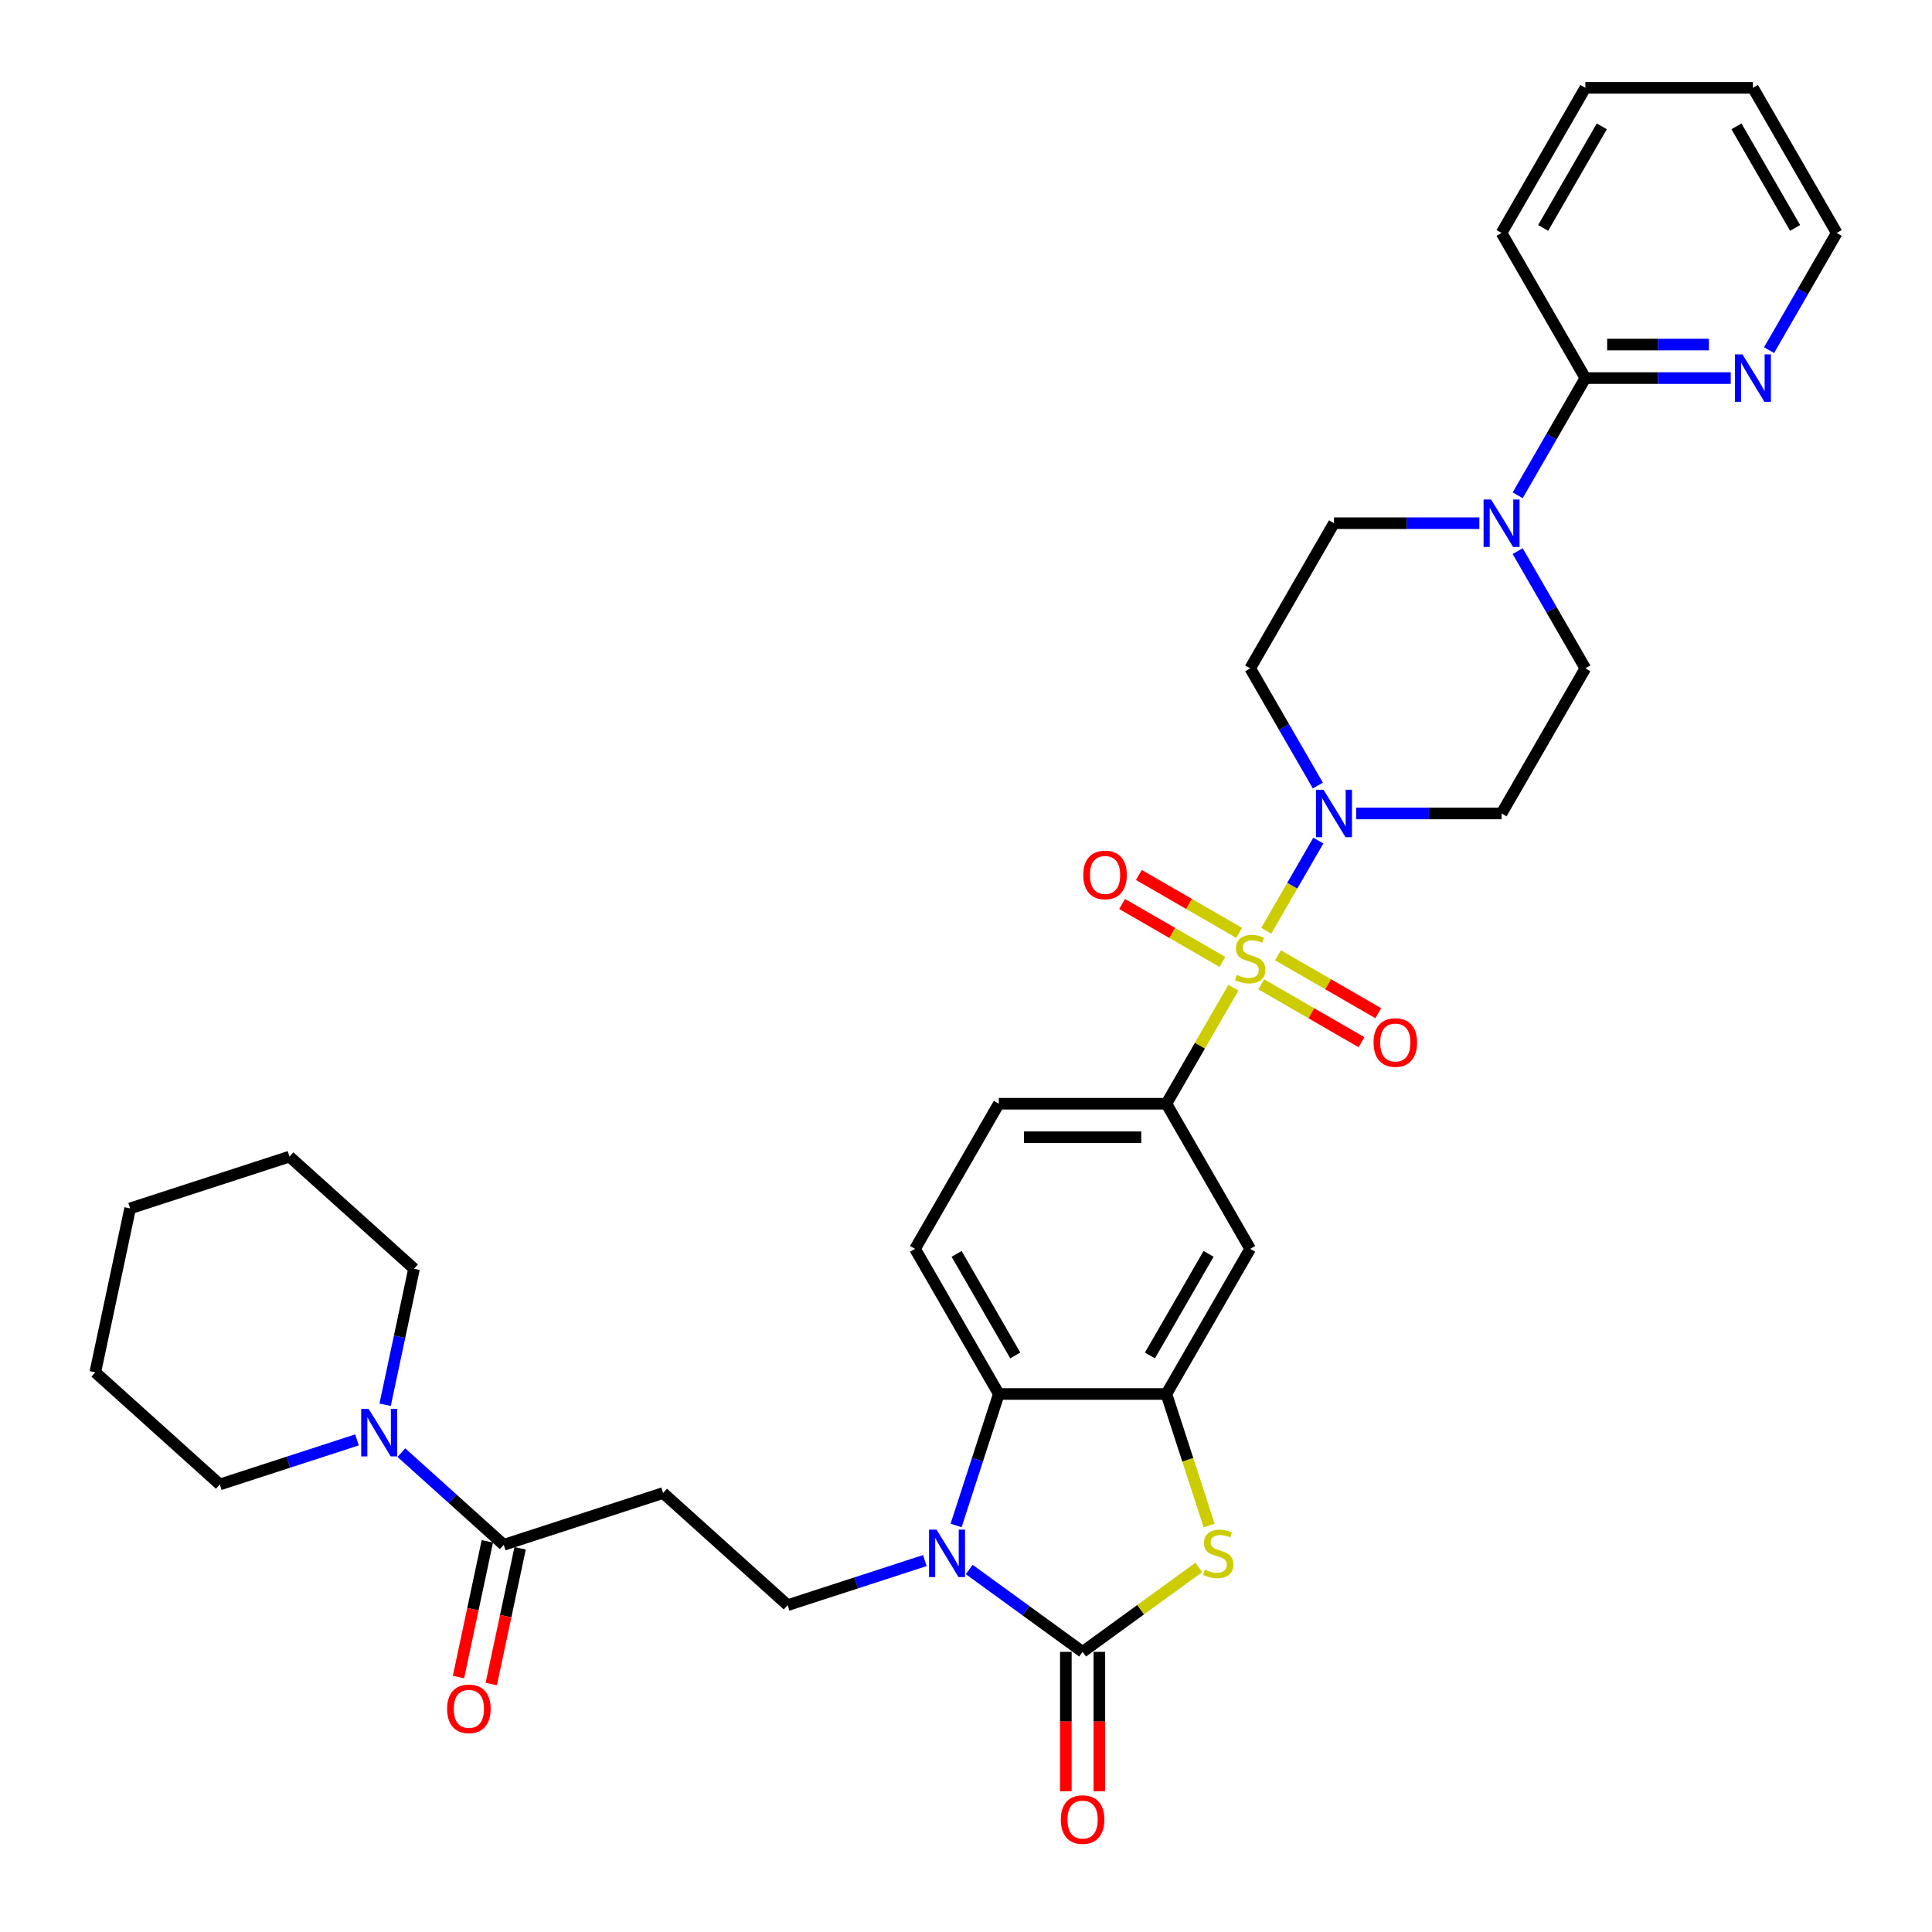 <?xml version='1.0' encoding='iso-8859-1'?>
<svg version='1.1' baseProfile='full'
              xmlns='http://www.w3.org/2000/svg'
                      xmlns:rdkit='http://www.rdkit.org/xml'
                      xmlns:xlink='http://www.w3.org/1999/xlink'
                  xml:space='preserve'
width='1000px' height='1000px' viewBox='0 0 1000 1000'>
<!-- END OF HEADER -->
<rect style='opacity:1.0;fill:#FFFFFF;stroke:none' width='1000' height='1000' x='0' y='0'> </rect>
<path class='bond-3' d='M 655.417,481.751 L 668.889,458.417' style='fill:none;fill-rule:evenodd;stroke:#CCCC00;stroke-width:6px;stroke-linecap:butt;stroke-linejoin:miter;stroke-opacity:1' />
<path class='bond-3' d='M 668.889,458.417 L 682.361,435.083' style='fill:none;fill-rule:evenodd;stroke:#0000FF;stroke-width:6px;stroke-linecap:butt;stroke-linejoin:miter;stroke-opacity:1' />
<path class='bond-6' d='M 638.39,511.243 L 621.057,541.265' style='fill:none;fill-rule:evenodd;stroke:#CCCC00;stroke-width:6px;stroke-linecap:butt;stroke-linejoin:miter;stroke-opacity:1' />
<path class='bond-6' d='M 621.057,541.265 L 603.724,571.286' style='fill:none;fill-rule:evenodd;stroke:#000000;stroke-width:6px;stroke-linecap:butt;stroke-linejoin:miter;stroke-opacity:1' />
<path class='bond-14' d='M 652.802,509.479 L 678.762,524.467' style='fill:none;fill-rule:evenodd;stroke:#CCCC00;stroke-width:6px;stroke-linecap:butt;stroke-linejoin:miter;stroke-opacity:1' />
<path class='bond-14' d='M 678.762,524.467 L 704.721,539.454' style='fill:none;fill-rule:evenodd;stroke:#FF0000;stroke-width:6px;stroke-linecap:butt;stroke-linejoin:miter;stroke-opacity:1' />
<path class='bond-14' d='M 661.476,494.455 L 687.435,509.443' style='fill:none;fill-rule:evenodd;stroke:#CCCC00;stroke-width:6px;stroke-linecap:butt;stroke-linejoin:miter;stroke-opacity:1' />
<path class='bond-14' d='M 687.435,509.443 L 713.395,524.431' style='fill:none;fill-rule:evenodd;stroke:#FF0000;stroke-width:6px;stroke-linecap:butt;stroke-linejoin:miter;stroke-opacity:1' />
<path class='bond-15' d='M 641.387,482.857 L 615.427,467.869' style='fill:none;fill-rule:evenodd;stroke:#CCCC00;stroke-width:6px;stroke-linecap:butt;stroke-linejoin:miter;stroke-opacity:1' />
<path class='bond-15' d='M 615.427,467.869 L 589.467,452.881' style='fill:none;fill-rule:evenodd;stroke:#FF0000;stroke-width:6px;stroke-linecap:butt;stroke-linejoin:miter;stroke-opacity:1' />
<path class='bond-15' d='M 632.713,497.88 L 606.753,482.892' style='fill:none;fill-rule:evenodd;stroke:#CCCC00;stroke-width:6px;stroke-linecap:butt;stroke-linejoin:miter;stroke-opacity:1' />
<path class='bond-15' d='M 606.753,482.892 L 580.793,467.904' style='fill:none;fill-rule:evenodd;stroke:#FF0000;stroke-width:6px;stroke-linecap:butt;stroke-linejoin:miter;stroke-opacity:1' />
<path class='bond-0' d='M 560.354,855.003 L 590.419,833.16' style='fill:none;fill-rule:evenodd;stroke:#000000;stroke-width:6px;stroke-linecap:butt;stroke-linejoin:miter;stroke-opacity:1' />
<path class='bond-0' d='M 590.419,833.16 L 620.484,811.316' style='fill:none;fill-rule:evenodd;stroke:#CCCC00;stroke-width:6px;stroke-linecap:butt;stroke-linejoin:miter;stroke-opacity:1' />
<path class='bond-19' d='M 551.68,855.003 L 551.68,891.078' style='fill:none;fill-rule:evenodd;stroke:#000000;stroke-width:6px;stroke-linecap:butt;stroke-linejoin:miter;stroke-opacity:1' />
<path class='bond-19' d='M 551.68,891.078 L 551.68,927.153' style='fill:none;fill-rule:evenodd;stroke:#FF0000;stroke-width:6px;stroke-linecap:butt;stroke-linejoin:miter;stroke-opacity:1' />
<path class='bond-19' d='M 569.028,855.003 L 569.028,891.078' style='fill:none;fill-rule:evenodd;stroke:#000000;stroke-width:6px;stroke-linecap:butt;stroke-linejoin:miter;stroke-opacity:1' />
<path class='bond-19' d='M 569.028,891.078 L 569.028,927.153' style='fill:none;fill-rule:evenodd;stroke:#FF0000;stroke-width:6px;stroke-linecap:butt;stroke-linejoin:miter;stroke-opacity:1' />
<path class='bond-36' d='M 560.354,855.003 L 531.01,833.683' style='fill:none;fill-rule:evenodd;stroke:#000000;stroke-width:6px;stroke-linecap:butt;stroke-linejoin:miter;stroke-opacity:1' />
<path class='bond-36' d='M 531.01,833.683 L 501.665,812.362' style='fill:none;fill-rule:evenodd;stroke:#0000FF;stroke-width:6px;stroke-linecap:butt;stroke-linejoin:miter;stroke-opacity:1' />
<path class='bond-1' d='M 494.876,789.568 L 505.93,755.546' style='fill:none;fill-rule:evenodd;stroke:#0000FF;stroke-width:6px;stroke-linecap:butt;stroke-linejoin:miter;stroke-opacity:1' />
<path class='bond-1' d='M 505.93,755.546 L 516.985,721.524' style='fill:none;fill-rule:evenodd;stroke:#000000;stroke-width:6px;stroke-linecap:butt;stroke-linejoin:miter;stroke-opacity:1' />
<path class='bond-11' d='M 478.696,807.75 L 443.191,819.286' style='fill:none;fill-rule:evenodd;stroke:#0000FF;stroke-width:6px;stroke-linecap:butt;stroke-linejoin:miter;stroke-opacity:1' />
<path class='bond-11' d='M 443.191,819.286 L 407.686,830.823' style='fill:none;fill-rule:evenodd;stroke:#000000;stroke-width:6px;stroke-linecap:butt;stroke-linejoin:miter;stroke-opacity:1' />
<path class='bond-2' d='M 625.844,789.602 L 614.784,755.563' style='fill:none;fill-rule:evenodd;stroke:#CCCC00;stroke-width:6px;stroke-linecap:butt;stroke-linejoin:miter;stroke-opacity:1' />
<path class='bond-2' d='M 614.784,755.563 L 603.724,721.524' style='fill:none;fill-rule:evenodd;stroke:#000000;stroke-width:6px;stroke-linecap:butt;stroke-linejoin:miter;stroke-opacity:1' />
<path class='bond-16' d='M 701.948,421.049 L 739.576,421.049' style='fill:none;fill-rule:evenodd;stroke:#0000FF;stroke-width:6px;stroke-linecap:butt;stroke-linejoin:miter;stroke-opacity:1' />
<path class='bond-16' d='M 739.576,421.049 L 777.204,421.049' style='fill:none;fill-rule:evenodd;stroke:#000000;stroke-width:6px;stroke-linecap:butt;stroke-linejoin:miter;stroke-opacity:1' />
<path class='bond-17' d='M 682.121,406.598 L 664.608,376.264' style='fill:none;fill-rule:evenodd;stroke:#0000FF;stroke-width:6px;stroke-linecap:butt;stroke-linejoin:miter;stroke-opacity:1' />
<path class='bond-17' d='M 664.608,376.264 L 647.094,345.93' style='fill:none;fill-rule:evenodd;stroke:#000000;stroke-width:6px;stroke-linecap:butt;stroke-linejoin:miter;stroke-opacity:1' />
<path class='bond-4' d='M 603.724,721.524 L 647.094,646.405' style='fill:none;fill-rule:evenodd;stroke:#000000;stroke-width:6px;stroke-linecap:butt;stroke-linejoin:miter;stroke-opacity:1' />
<path class='bond-4' d='M 595.206,701.582 L 625.565,648.999' style='fill:none;fill-rule:evenodd;stroke:#000000;stroke-width:6px;stroke-linecap:butt;stroke-linejoin:miter;stroke-opacity:1' />
<path class='bond-35' d='M 603.724,721.524 L 516.985,721.524' style='fill:none;fill-rule:evenodd;stroke:#000000;stroke-width:6px;stroke-linecap:butt;stroke-linejoin:miter;stroke-opacity:1' />
<path class='bond-5' d='M 516.985,721.524 L 473.615,646.405' style='fill:none;fill-rule:evenodd;stroke:#000000;stroke-width:6px;stroke-linecap:butt;stroke-linejoin:miter;stroke-opacity:1' />
<path class='bond-5' d='M 525.503,701.582 L 495.144,648.999' style='fill:none;fill-rule:evenodd;stroke:#000000;stroke-width:6px;stroke-linecap:butt;stroke-linejoin:miter;stroke-opacity:1' />
<path class='bond-9' d='M 603.724,571.286 L 647.094,646.405' style='fill:none;fill-rule:evenodd;stroke:#000000;stroke-width:6px;stroke-linecap:butt;stroke-linejoin:miter;stroke-opacity:1' />
<path class='bond-23' d='M 603.724,571.286 L 516.985,571.286' style='fill:none;fill-rule:evenodd;stroke:#000000;stroke-width:6px;stroke-linecap:butt;stroke-linejoin:miter;stroke-opacity:1' />
<path class='bond-23' d='M 590.713,588.634 L 529.996,588.634' style='fill:none;fill-rule:evenodd;stroke:#000000;stroke-width:6px;stroke-linecap:butt;stroke-linejoin:miter;stroke-opacity:1' />
<path class='bond-7' d='M 765.72,270.811 L 728.092,270.811' style='fill:none;fill-rule:evenodd;stroke:#0000FF;stroke-width:6px;stroke-linecap:butt;stroke-linejoin:miter;stroke-opacity:1' />
<path class='bond-7' d='M 728.092,270.811 L 690.464,270.811' style='fill:none;fill-rule:evenodd;stroke:#000000;stroke-width:6px;stroke-linecap:butt;stroke-linejoin:miter;stroke-opacity:1' />
<path class='bond-13' d='M 785.547,256.36 L 803.06,226.026' style='fill:none;fill-rule:evenodd;stroke:#0000FF;stroke-width:6px;stroke-linecap:butt;stroke-linejoin:miter;stroke-opacity:1' />
<path class='bond-13' d='M 803.06,226.026 L 820.574,195.692' style='fill:none;fill-rule:evenodd;stroke:#000000;stroke-width:6px;stroke-linecap:butt;stroke-linejoin:miter;stroke-opacity:1' />
<path class='bond-34' d='M 785.547,285.262 L 803.06,315.596' style='fill:none;fill-rule:evenodd;stroke:#0000FF;stroke-width:6px;stroke-linecap:butt;stroke-linejoin:miter;stroke-opacity:1' />
<path class='bond-34' d='M 803.06,315.596 L 820.574,345.93' style='fill:none;fill-rule:evenodd;stroke:#000000;stroke-width:6px;stroke-linecap:butt;stroke-linejoin:miter;stroke-opacity:1' />
<path class='bond-8' d='M 260.731,799.586 L 343.226,772.782' style='fill:none;fill-rule:evenodd;stroke:#000000;stroke-width:6px;stroke-linecap:butt;stroke-linejoin:miter;stroke-opacity:1' />
<path class='bond-10' d='M 260.731,799.586 L 234.244,775.737' style='fill:none;fill-rule:evenodd;stroke:#000000;stroke-width:6px;stroke-linecap:butt;stroke-linejoin:miter;stroke-opacity:1' />
<path class='bond-10' d='M 234.244,775.737 L 207.756,751.887' style='fill:none;fill-rule:evenodd;stroke:#0000FF;stroke-width:6px;stroke-linecap:butt;stroke-linejoin:miter;stroke-opacity:1' />
<path class='bond-24' d='M 252.247,797.783 L 244.78,832.91' style='fill:none;fill-rule:evenodd;stroke:#000000;stroke-width:6px;stroke-linecap:butt;stroke-linejoin:miter;stroke-opacity:1' />
<path class='bond-24' d='M 244.78,832.91 L 237.314,868.038' style='fill:none;fill-rule:evenodd;stroke:#FF0000;stroke-width:6px;stroke-linecap:butt;stroke-linejoin:miter;stroke-opacity:1' />
<path class='bond-24' d='M 269.216,801.39 L 261.749,836.517' style='fill:none;fill-rule:evenodd;stroke:#000000;stroke-width:6px;stroke-linecap:butt;stroke-linejoin:miter;stroke-opacity:1' />
<path class='bond-24' d='M 261.749,836.517 L 254.283,871.645' style='fill:none;fill-rule:evenodd;stroke:#FF0000;stroke-width:6px;stroke-linecap:butt;stroke-linejoin:miter;stroke-opacity:1' />
<path class='bond-25' d='M 199.343,727.095 L 206.824,691.899' style='fill:none;fill-rule:evenodd;stroke:#0000FF;stroke-width:6px;stroke-linecap:butt;stroke-linejoin:miter;stroke-opacity:1' />
<path class='bond-25' d='M 206.824,691.899 L 214.305,656.702' style='fill:none;fill-rule:evenodd;stroke:#000000;stroke-width:6px;stroke-linecap:butt;stroke-linejoin:miter;stroke-opacity:1' />
<path class='bond-26' d='M 184.787,745.278 L 149.282,756.814' style='fill:none;fill-rule:evenodd;stroke:#0000FF;stroke-width:6px;stroke-linecap:butt;stroke-linejoin:miter;stroke-opacity:1' />
<path class='bond-26' d='M 149.282,756.814 L 113.777,768.35' style='fill:none;fill-rule:evenodd;stroke:#000000;stroke-width:6px;stroke-linecap:butt;stroke-linejoin:miter;stroke-opacity:1' />
<path class='bond-12' d='M 407.686,830.823 L 343.226,772.782' style='fill:none;fill-rule:evenodd;stroke:#000000;stroke-width:6px;stroke-linecap:butt;stroke-linejoin:miter;stroke-opacity:1' />
<path class='bond-20' d='M 820.574,195.692 L 858.201,195.692' style='fill:none;fill-rule:evenodd;stroke:#000000;stroke-width:6px;stroke-linecap:butt;stroke-linejoin:miter;stroke-opacity:1' />
<path class='bond-20' d='M 858.201,195.692 L 895.829,195.692' style='fill:none;fill-rule:evenodd;stroke:#0000FF;stroke-width:6px;stroke-linecap:butt;stroke-linejoin:miter;stroke-opacity:1' />
<path class='bond-20' d='M 831.862,178.344 L 858.201,178.344' style='fill:none;fill-rule:evenodd;stroke:#000000;stroke-width:6px;stroke-linecap:butt;stroke-linejoin:miter;stroke-opacity:1' />
<path class='bond-20' d='M 858.201,178.344 L 884.541,178.344' style='fill:none;fill-rule:evenodd;stroke:#0000FF;stroke-width:6px;stroke-linecap:butt;stroke-linejoin:miter;stroke-opacity:1' />
<path class='bond-27' d='M 820.574,195.692 L 777.204,120.573' style='fill:none;fill-rule:evenodd;stroke:#000000;stroke-width:6px;stroke-linecap:butt;stroke-linejoin:miter;stroke-opacity:1' />
<path class='bond-22' d='M 777.204,421.049 L 820.574,345.93' style='fill:none;fill-rule:evenodd;stroke:#000000;stroke-width:6px;stroke-linecap:butt;stroke-linejoin:miter;stroke-opacity:1' />
<path class='bond-21' d='M 647.094,345.93 L 690.464,270.811' style='fill:none;fill-rule:evenodd;stroke:#000000;stroke-width:6px;stroke-linecap:butt;stroke-linejoin:miter;stroke-opacity:1' />
<path class='bond-18' d='M 473.615,646.405 L 516.985,571.286' style='fill:none;fill-rule:evenodd;stroke:#000000;stroke-width:6px;stroke-linecap:butt;stroke-linejoin:miter;stroke-opacity:1' />
<path class='bond-28' d='M 915.657,181.241 L 933.17,150.907' style='fill:none;fill-rule:evenodd;stroke:#0000FF;stroke-width:6px;stroke-linecap:butt;stroke-linejoin:miter;stroke-opacity:1' />
<path class='bond-28' d='M 933.17,150.907 L 950.683,120.573' style='fill:none;fill-rule:evenodd;stroke:#000000;stroke-width:6px;stroke-linecap:butt;stroke-linejoin:miter;stroke-opacity:1' />
<path class='bond-29' d='M 214.305,656.702 L 149.845,598.662' style='fill:none;fill-rule:evenodd;stroke:#000000;stroke-width:6px;stroke-linecap:butt;stroke-linejoin:miter;stroke-opacity:1' />
<path class='bond-30' d='M 113.777,768.35 L 49.317,710.31' style='fill:none;fill-rule:evenodd;stroke:#000000;stroke-width:6px;stroke-linecap:butt;stroke-linejoin:miter;stroke-opacity:1' />
<path class='bond-31' d='M 777.204,120.573 L 820.574,45.455' style='fill:none;fill-rule:evenodd;stroke:#000000;stroke-width:6px;stroke-linecap:butt;stroke-linejoin:miter;stroke-opacity:1' />
<path class='bond-31' d='M 798.733,117.98 L 829.092,65.396' style='fill:none;fill-rule:evenodd;stroke:#000000;stroke-width:6px;stroke-linecap:butt;stroke-linejoin:miter;stroke-opacity:1' />
<path class='bond-37' d='M 950.683,120.573 L 907.314,45.455' style='fill:none;fill-rule:evenodd;stroke:#000000;stroke-width:6px;stroke-linecap:butt;stroke-linejoin:miter;stroke-opacity:1' />
<path class='bond-37' d='M 929.154,117.98 L 898.795,65.396' style='fill:none;fill-rule:evenodd;stroke:#000000;stroke-width:6px;stroke-linecap:butt;stroke-linejoin:miter;stroke-opacity:1' />
<path class='bond-38' d='M 149.845,598.662 L 67.351,625.466' style='fill:none;fill-rule:evenodd;stroke:#000000;stroke-width:6px;stroke-linecap:butt;stroke-linejoin:miter;stroke-opacity:1' />
<path class='bond-33' d='M 49.317,710.31 L 67.351,625.466' style='fill:none;fill-rule:evenodd;stroke:#000000;stroke-width:6px;stroke-linecap:butt;stroke-linejoin:miter;stroke-opacity:1' />
<path class='bond-32' d='M 820.574,45.455 L 907.314,45.455' style='fill:none;fill-rule:evenodd;stroke:#000000;stroke-width:6px;stroke-linecap:butt;stroke-linejoin:miter;stroke-opacity:1' />
<path  class='atom-0' d='M 640.155 504.599
Q 640.433 504.703, 641.578 505.189
Q 642.723 505.674, 643.972 505.987
Q 645.255 506.264, 646.504 506.264
Q 648.829 506.264, 650.182 505.154
Q 651.535 504.009, 651.535 502.031
Q 651.535 500.678, 650.841 499.845
Q 650.182 499.013, 649.141 498.562
Q 648.1 498.111, 646.366 497.59
Q 644.18 496.931, 642.861 496.306
Q 641.578 495.682, 640.641 494.363
Q 639.739 493.045, 639.739 490.824
Q 639.739 487.736, 641.82 485.828
Q 643.937 483.92, 648.1 483.92
Q 650.945 483.92, 654.172 485.273
L 653.374 487.945
Q 650.425 486.73, 648.204 486.73
Q 645.81 486.73, 644.492 487.736
Q 643.174 488.708, 643.208 490.408
Q 643.208 491.727, 643.867 492.525
Q 644.561 493.323, 645.533 493.774
Q 646.539 494.225, 648.204 494.745
Q 650.425 495.439, 651.743 496.133
Q 653.062 496.827, 653.999 498.249
Q 654.97 499.637, 654.97 502.031
Q 654.97 505.431, 652.68 507.27
Q 650.425 509.074, 646.643 509.074
Q 644.457 509.074, 642.792 508.589
Q 641.161 508.138, 639.218 507.34
L 640.155 504.599
' fill='#CCCC00'/>
<path  class='atom-2' d='M 484.751 791.736
L 492.8 804.747
Q 493.598 806.031, 494.882 808.356
Q 496.166 810.68, 496.235 810.819
L 496.235 791.736
L 499.496 791.736
L 499.496 816.301
L 496.131 816.301
L 487.492 802.076
Q 486.485 800.41, 485.41 798.502
Q 484.369 796.594, 484.057 796.004
L 484.057 816.301
L 480.865 816.301
L 480.865 791.736
L 484.751 791.736
' fill='#0000FF'/>
<path  class='atom-3' d='M 623.589 812.45
Q 623.867 812.554, 625.012 813.039
Q 626.157 813.525, 627.406 813.837
Q 628.69 814.115, 629.939 814.115
Q 632.263 814.115, 633.616 813.005
Q 634.969 811.86, 634.969 809.882
Q 634.969 808.529, 634.276 807.696
Q 633.616 806.864, 632.575 806.413
Q 631.535 805.962, 629.8 805.441
Q 627.614 804.782, 626.295 804.157
Q 625.012 803.533, 624.075 802.214
Q 623.173 800.896, 623.173 798.675
Q 623.173 795.587, 625.255 793.679
Q 627.371 791.771, 631.535 791.771
Q 634.38 791.771, 637.606 793.124
L 636.808 795.796
Q 633.859 794.581, 631.639 794.581
Q 629.245 794.581, 627.926 795.587
Q 626.608 796.559, 626.642 798.259
Q 626.642 799.577, 627.302 800.375
Q 627.996 801.173, 628.967 801.625
Q 629.973 802.076, 631.639 802.596
Q 633.859 803.29, 635.178 803.984
Q 636.496 804.678, 637.433 806.1
Q 638.404 807.488, 638.404 809.882
Q 638.404 813.282, 636.114 815.121
Q 633.859 816.925, 630.077 816.925
Q 627.891 816.925, 626.226 816.44
Q 624.595 815.989, 622.652 815.191
L 623.589 812.45
' fill='#CCCC00'/>
<path  class='atom-4' d='M 685.034 408.766
L 693.084 421.777
Q 693.882 423.061, 695.165 425.386
Q 696.449 427.71, 696.519 427.849
L 696.519 408.766
L 699.78 408.766
L 699.78 433.331
L 696.414 433.331
L 687.775 419.106
Q 686.769 417.44, 685.693 415.532
Q 684.653 413.624, 684.34 413.034
L 684.34 433.331
L 681.148 433.331
L 681.148 408.766
L 685.034 408.766
' fill='#0000FF'/>
<path  class='atom-8' d='M 771.774 258.529
L 779.823 271.54
Q 780.621 272.823, 781.905 275.148
Q 783.189 277.473, 783.258 277.611
L 783.258 258.529
L 786.52 258.529
L 786.52 283.093
L 783.154 283.093
L 774.515 268.868
Q 773.509 267.203, 772.433 265.294
Q 771.392 263.386, 771.08 262.796
L 771.08 283.093
L 767.888 283.093
L 767.888 258.529
L 771.774 258.529
' fill='#0000FF'/>
<path  class='atom-11' d='M 190.841 729.264
L 198.891 742.275
Q 199.689 743.559, 200.973 745.883
Q 202.256 748.208, 202.326 748.347
L 202.326 729.264
L 205.587 729.264
L 205.587 753.829
L 202.222 753.829
L 193.582 739.603
Q 192.576 737.938, 191.501 736.03
Q 190.46 734.121, 190.147 733.531
L 190.147 753.829
L 186.955 753.829
L 186.955 729.264
L 190.841 729.264
' fill='#0000FF'/>
<path  class='atom-15' d='M 710.937 539.607
Q 710.937 533.709, 713.851 530.412
Q 716.766 527.116, 722.213 527.116
Q 727.66 527.116, 730.575 530.412
Q 733.489 533.709, 733.489 539.607
Q 733.489 545.575, 730.54 548.975
Q 727.591 552.34, 722.213 552.34
Q 716.8 552.34, 713.851 548.975
Q 710.937 545.609, 710.937 539.607
M 722.213 549.565
Q 725.96 549.565, 727.973 547.066
Q 730.02 544.534, 730.02 539.607
Q 730.02 534.784, 727.973 532.355
Q 725.96 529.892, 722.213 529.892
Q 718.466 529.892, 716.419 532.321
Q 714.406 534.749, 714.406 539.607
Q 714.406 544.568, 716.419 547.066
Q 718.466 549.565, 722.213 549.565
' fill='#FF0000'/>
<path  class='atom-16' d='M 560.699 452.867
Q 560.699 446.969, 563.614 443.673
Q 566.528 440.377, 571.975 440.377
Q 577.423 440.377, 580.337 443.673
Q 583.252 446.969, 583.252 452.867
Q 583.252 458.835, 580.302 462.235
Q 577.353 465.601, 571.975 465.601
Q 566.563 465.601, 563.614 462.235
Q 560.699 458.869, 560.699 452.867
M 571.975 462.825
Q 575.723 462.825, 577.735 460.327
Q 579.782 457.794, 579.782 452.867
Q 579.782 448.044, 577.735 445.616
Q 575.723 443.152, 571.975 443.152
Q 568.228 443.152, 566.181 445.581
Q 564.169 448.01, 564.169 452.867
Q 564.169 457.829, 566.181 460.327
Q 568.228 462.825, 571.975 462.825
' fill='#FF0000'/>
<path  class='atom-20' d='M 549.078 941.812
Q 549.078 935.914, 551.993 932.618
Q 554.907 929.322, 560.354 929.322
Q 565.802 929.322, 568.716 932.618
Q 571.631 935.914, 571.631 941.812
Q 571.631 947.78, 568.681 951.18
Q 565.732 954.545, 560.354 954.545
Q 554.942 954.545, 551.993 951.18
Q 549.078 947.814, 549.078 941.812
M 560.354 951.77
Q 564.102 951.77, 566.114 949.272
Q 568.161 946.739, 568.161 941.812
Q 568.161 936.989, 566.114 934.561
Q 564.102 932.097, 560.354 932.097
Q 556.607 932.097, 554.56 934.526
Q 552.548 936.955, 552.548 941.812
Q 552.548 946.774, 554.56 949.272
Q 556.607 951.77, 560.354 951.77
' fill='#FF0000'/>
<path  class='atom-21' d='M 901.884 183.41
L 909.933 196.421
Q 910.731 197.705, 912.015 200.029
Q 913.299 202.354, 913.368 202.493
L 913.368 183.41
L 916.629 183.41
L 916.629 207.975
L 913.264 207.975
L 904.625 193.749
Q 903.618 192.084, 902.543 190.176
Q 901.502 188.267, 901.19 187.677
L 901.19 207.975
L 897.998 207.975
L 897.998 183.41
L 901.884 183.41
' fill='#0000FF'/>
<path  class='atom-25' d='M 231.421 884.5
Q 231.421 878.602, 234.336 875.306
Q 237.25 872.01, 242.697 872.01
Q 248.144 872.01, 251.059 875.306
Q 253.973 878.602, 253.973 884.5
Q 253.973 890.468, 251.024 893.868
Q 248.075 897.234, 242.697 897.234
Q 237.285 897.234, 234.336 893.868
Q 231.421 890.503, 231.421 884.5
M 242.697 894.458
Q 246.444 894.458, 248.457 891.96
Q 250.504 889.427, 250.504 884.5
Q 250.504 879.677, 248.457 877.249
Q 246.444 874.785, 242.697 874.785
Q 238.95 874.785, 236.903 877.214
Q 234.891 879.643, 234.891 884.5
Q 234.891 889.462, 236.903 891.96
Q 238.95 894.458, 242.697 894.458
' fill='#FF0000'/>
</svg>

